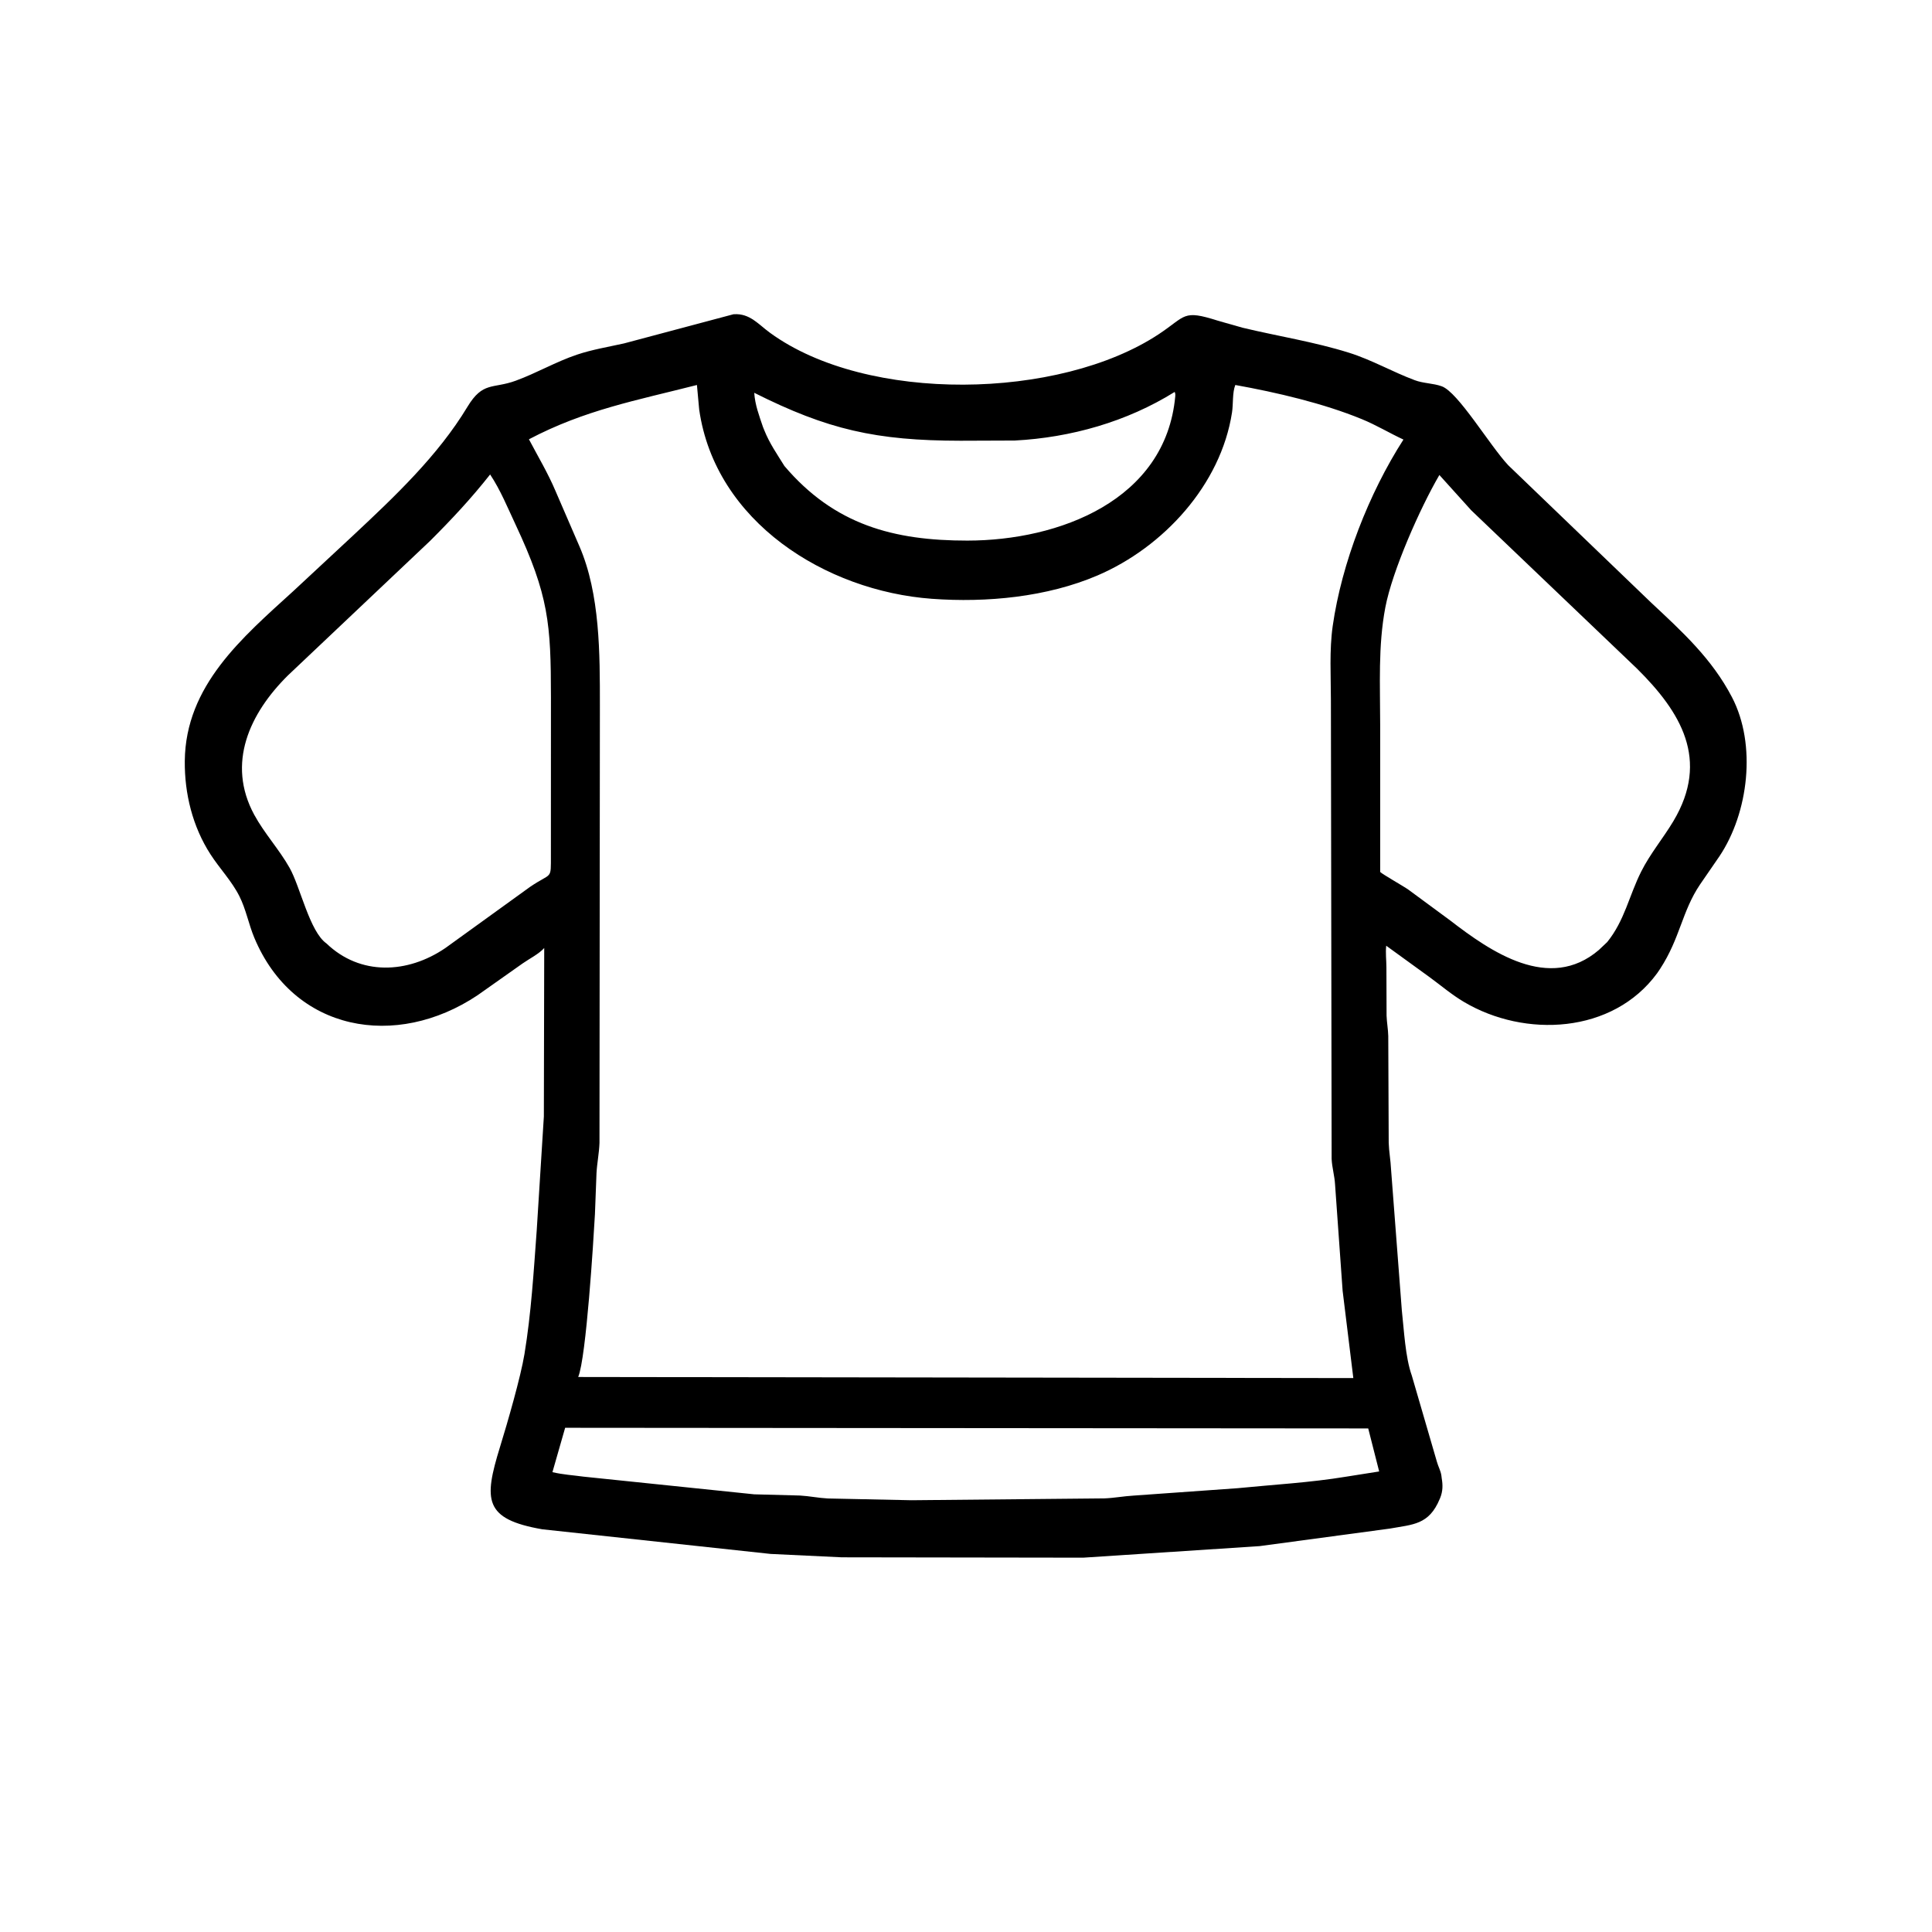 <?xml version="1.0"?>
<svg xmlns="http://www.w3.org/2000/svg" width="80" height="80" viewBox="0 0 48 48" fill="none">
<path d="M31.294 38.413L26.911 38.7L20.914 38.691L19.146 38.607L13.474 37.995C12.02 37.742 12.015 37.269 12.423 35.948C12.607 35.353 12.937 34.209 13.03 33.643C13.198 32.624 13.259 31.592 13.335 30.563L13.512 27.739L13.521 23.553C13.391 23.7 13.149 23.821 12.985 23.936L11.863 24.728C9.843 26.077 7.295 25.639 6.317 23.295C6.177 22.959 6.111 22.589 5.947 22.265C5.76 21.892 5.456 21.577 5.231 21.228C4.785 20.539 4.583 19.718 4.591 18.905C4.61 17.032 6.019 15.841 7.288 14.685L8.776 13.301C9.804 12.339 10.882 11.321 11.613 10.108C11.998 9.47 12.243 9.667 12.812 9.459C13.33 9.27 13.812 8.987 14.336 8.811C14.716 8.684 15.113 8.619 15.504 8.532L18.221 7.808L18.234 7.807C18.63 7.782 18.838 8.056 19.133 8.27C21.541 10.024 26.317 9.937 28.79 8.302C29.472 7.851 29.375 7.686 30.258 7.968L30.879 8.144C31.751 8.353 32.656 8.494 33.511 8.762C34.081 8.94 34.59 9.237 35.147 9.445C35.363 9.527 35.606 9.52 35.819 9.597C36.226 9.742 37.014 11.071 37.472 11.559L41.022 14.972C41.798 15.698 42.531 16.364 43.03 17.321C43.647 18.503 43.441 20.196 42.719 21.274L42.236 21.976C41.785 22.646 41.745 23.304 41.245 24.071L41.171 24.18C40.067 25.687 37.885 25.791 36.37 24.892C36.066 24.712 35.807 24.489 35.524 24.282L34.44 23.496C34.421 23.681 34.444 23.851 34.445 24.035L34.449 25.235C34.455 25.404 34.487 25.57 34.491 25.74L34.502 28.394C34.509 28.613 34.55 28.829 34.56 29.048L34.828 32.555C34.882 33.038 34.913 33.719 35.076 34.176L35.7 36.319C35.732 36.436 35.794 36.539 35.811 36.661L35.819 36.727C35.849 36.899 35.847 37.05 35.781 37.215L35.769 37.243C35.501 37.886 35.106 37.873 34.532 37.977L31.294 38.413ZM17.315 9.565C15.804 9.95 14.531 10.183 13.141 10.914C13.365 11.339 13.615 11.757 13.802 12.2L14.395 13.571C14.911 14.761 14.904 16.258 14.904 17.518L14.894 28.395C14.885 28.649 14.834 28.893 14.82 29.145L14.781 30.167C14.746 30.793 14.566 33.731 14.365 34.211L33.623 34.238L33.357 32.068L33.169 29.426C33.157 29.21 33.094 29.009 33.084 28.793L33.066 17.41C33.066 16.799 33.025 16.155 33.111 15.551C33.335 13.989 34.008 12.26 34.868 10.921C34.519 10.759 34.197 10.562 33.838 10.415C32.879 10.02 31.71 9.748 30.691 9.565C30.615 9.755 30.642 10.037 30.609 10.248C30.332 12.046 28.904 13.596 27.267 14.297C26.013 14.834 24.514 14.977 23.152 14.877C20.515 14.684 17.769 12.965 17.371 10.174L17.315 9.565ZM29.182 9.739C27.998 10.477 26.606 10.872 25.212 10.945L23.863 10.95C21.764 10.948 20.562 10.674 18.739 9.759C18.758 10.059 18.86 10.323 18.955 10.606L18.988 10.688C19.124 11.026 19.301 11.274 19.489 11.578C20.732 13.041 22.207 13.432 24.034 13.431C26.305 13.43 28.961 12.436 29.199 9.846C29.203 9.81 29.201 9.784 29.191 9.749L29.182 9.739ZM12.177 11.788C11.708 12.383 11.223 12.902 10.686 13.438L7.154 16.78C6.201 17.724 5.624 18.964 6.316 20.242C6.57 20.709 6.935 21.1 7.196 21.564C7.461 22.033 7.693 23.147 8.111 23.44C8.949 24.245 10.125 24.195 11.066 23.553L13.171 22.033C13.719 21.66 13.686 21.881 13.687 21.24L13.688 17.321C13.687 15.499 13.635 14.795 12.809 13.033C12.612 12.614 12.434 12.174 12.177 11.788ZM35.761 11.801C35.281 12.623 34.591 14.181 34.418 15.092C34.236 16.048 34.29 17.026 34.29 17.996L34.29 21.663C34.335 21.715 34.88 22.023 34.995 22.106L36.029 22.868C37.034 23.643 38.492 24.655 39.723 23.602L39.931 23.405C40.365 22.868 40.473 22.255 40.775 21.654C41 21.206 41.32 20.828 41.575 20.401C42.487 18.872 41.754 17.686 40.671 16.612L36.553 12.679L35.761 11.801ZM14.041 35.473L13.725 36.575C13.983 36.637 14.238 36.651 14.499 36.687L18.738 37.126L19.874 37.156C20.107 37.169 20.335 37.217 20.566 37.229L22.644 37.273L27.439 37.227C27.68 37.218 27.919 37.172 28.16 37.158L30.745 36.974C31.642 36.885 32.553 36.835 33.443 36.688L34.265 36.558L33.993 35.489L14.041 35.473Z" fill="black"/>
</svg>
